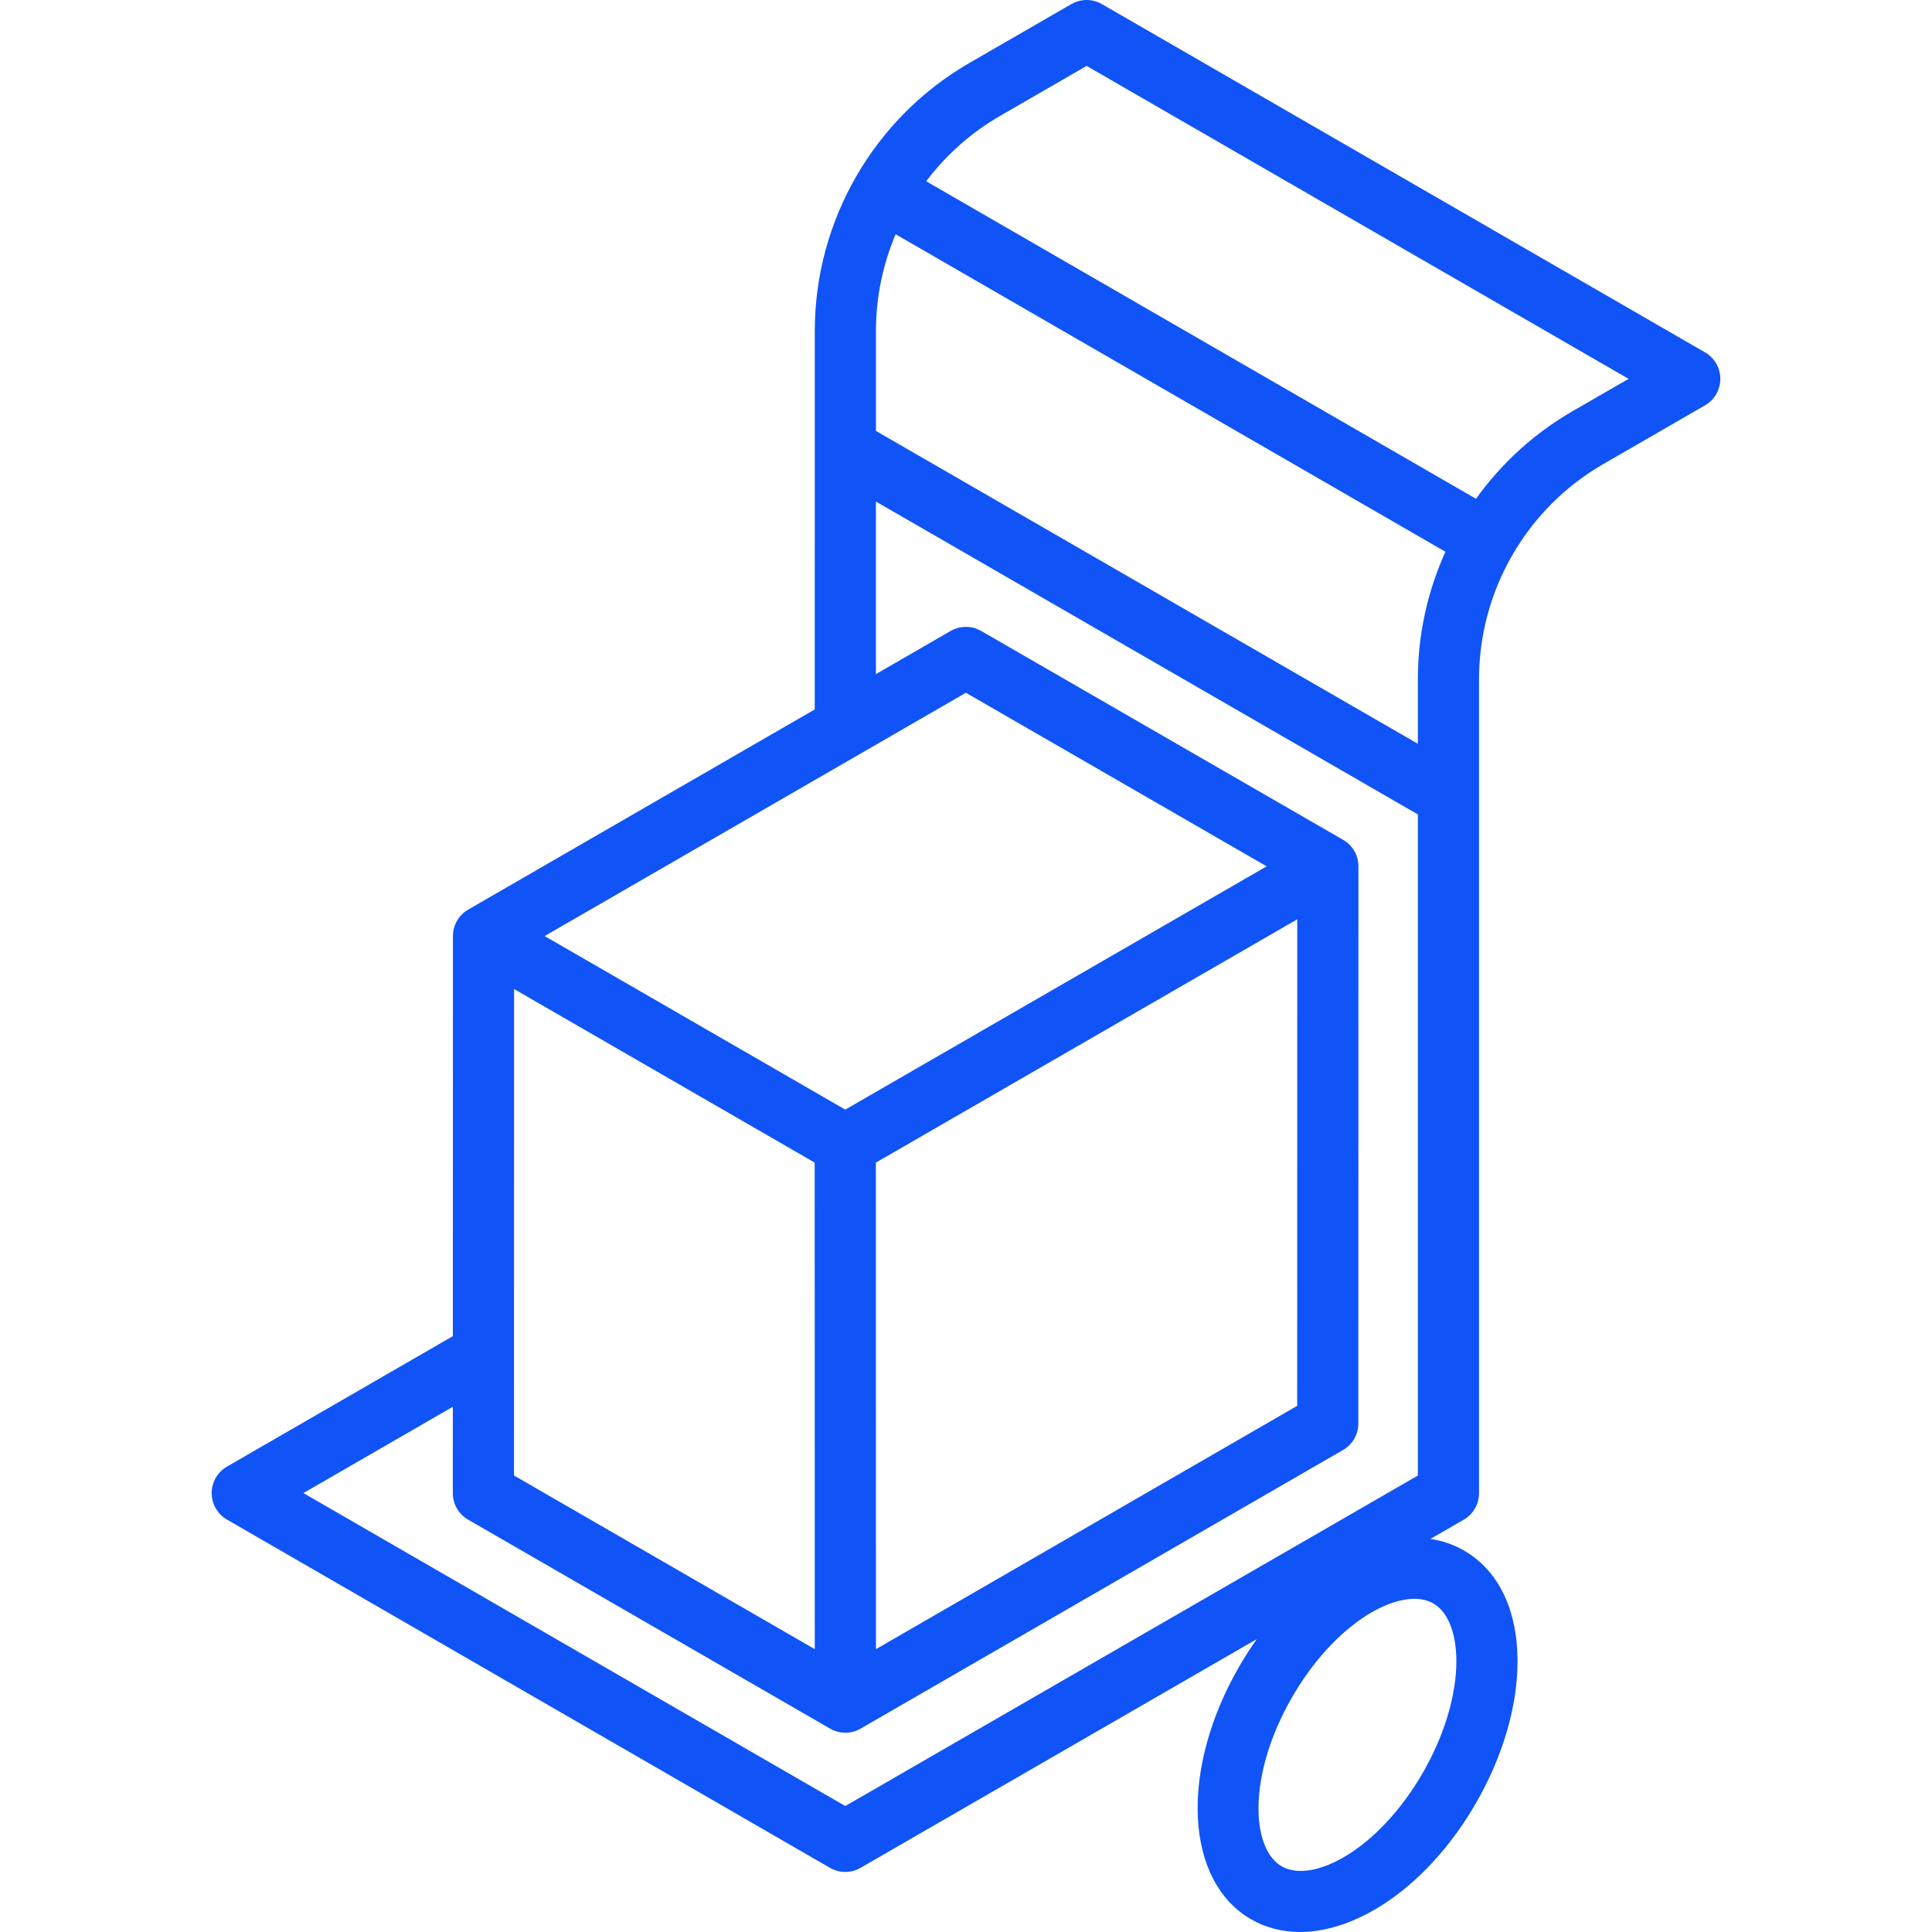 <svg width="80" height="80" viewBox="0 0 80 80" fill="none" xmlns="http://www.w3.org/2000/svg">
<path d="M70.602 14.591L45.628 0.17C45.236 -0.057 44.753 -0.056 44.361 0.17L40.139 2.608C36.191 4.888 33.739 9.136 33.739 13.695L33.737 29.376L19.388 37.664C18.996 37.89 18.755 38.308 18.755 38.76L18.752 55.327L9.398 60.729C9.006 60.955 8.765 61.373 8.765 61.825C8.765 62.278 9.006 62.696 9.398 62.922L34.367 77.343C34.564 77.456 34.782 77.513 35.001 77.513C35.22 77.513 35.438 77.456 35.634 77.343L52.039 67.874C51.784 68.233 51.541 68.612 51.311 69.009C48.84 73.29 49.056 77.886 51.804 79.473C52.423 79.83 53.109 80 53.83 80C56.311 80 59.198 77.986 61.114 74.668C62.232 72.731 62.844 70.634 62.838 68.764C62.831 66.645 62.043 65.025 60.62 64.204C60.187 63.953 59.72 63.795 59.231 63.723L60.611 62.927C61.003 62.701 61.244 62.283 61.244 61.83V28.116C61.244 24.458 63.212 21.049 66.381 19.221L70.602 16.784C70.994 16.558 71.235 16.14 71.235 15.687C71.235 15.235 70.994 14.817 70.602 14.591ZM60.305 68.772C60.31 70.181 59.805 71.868 58.92 73.401C57.069 76.608 54.351 78.019 53.071 77.279C51.79 76.54 51.654 73.481 53.505 70.275C55.033 67.628 57.152 66.204 58.565 66.204C58.863 66.204 59.131 66.268 59.354 66.397C59.954 66.744 60.301 67.61 60.305 68.772ZM37.086 9.7L59.852 22.847C59.113 24.48 58.711 26.273 58.711 28.116V30.799L36.271 17.844L36.271 13.695C36.272 12.303 36.558 10.946 37.086 9.7ZM21.287 40.954L33.735 48.141L33.738 68.288L21.283 61.097L21.287 40.954ZM36.271 68.288L36.268 48.141L53.717 38.066L53.714 58.213L36.271 68.288ZM35.001 45.947L22.553 38.76L39.996 28.686L52.45 35.873L35.001 45.947ZM35.001 74.784L12.563 61.825L18.751 58.252L18.75 61.828C18.75 62.28 18.991 62.699 19.383 62.925L34.372 71.578C34.568 71.692 34.786 71.748 35.005 71.748C35.224 71.748 35.443 71.692 35.638 71.578L55.613 60.041C56.005 59.815 56.246 59.397 56.246 58.944L56.25 35.873C56.25 35.42 56.009 35.002 55.617 34.776L40.629 26.127C40.237 25.9 39.754 25.901 39.362 26.127L36.27 27.913L36.27 20.768L58.711 33.724V61.099L35.001 74.784ZM65.115 17.027C63.516 17.95 62.163 19.195 61.118 20.654L38.352 7.506C39.168 6.424 40.2 5.498 41.406 4.802L44.995 2.729L67.436 15.687L65.115 17.027Z" fill="#1054F7"/>
</svg>
